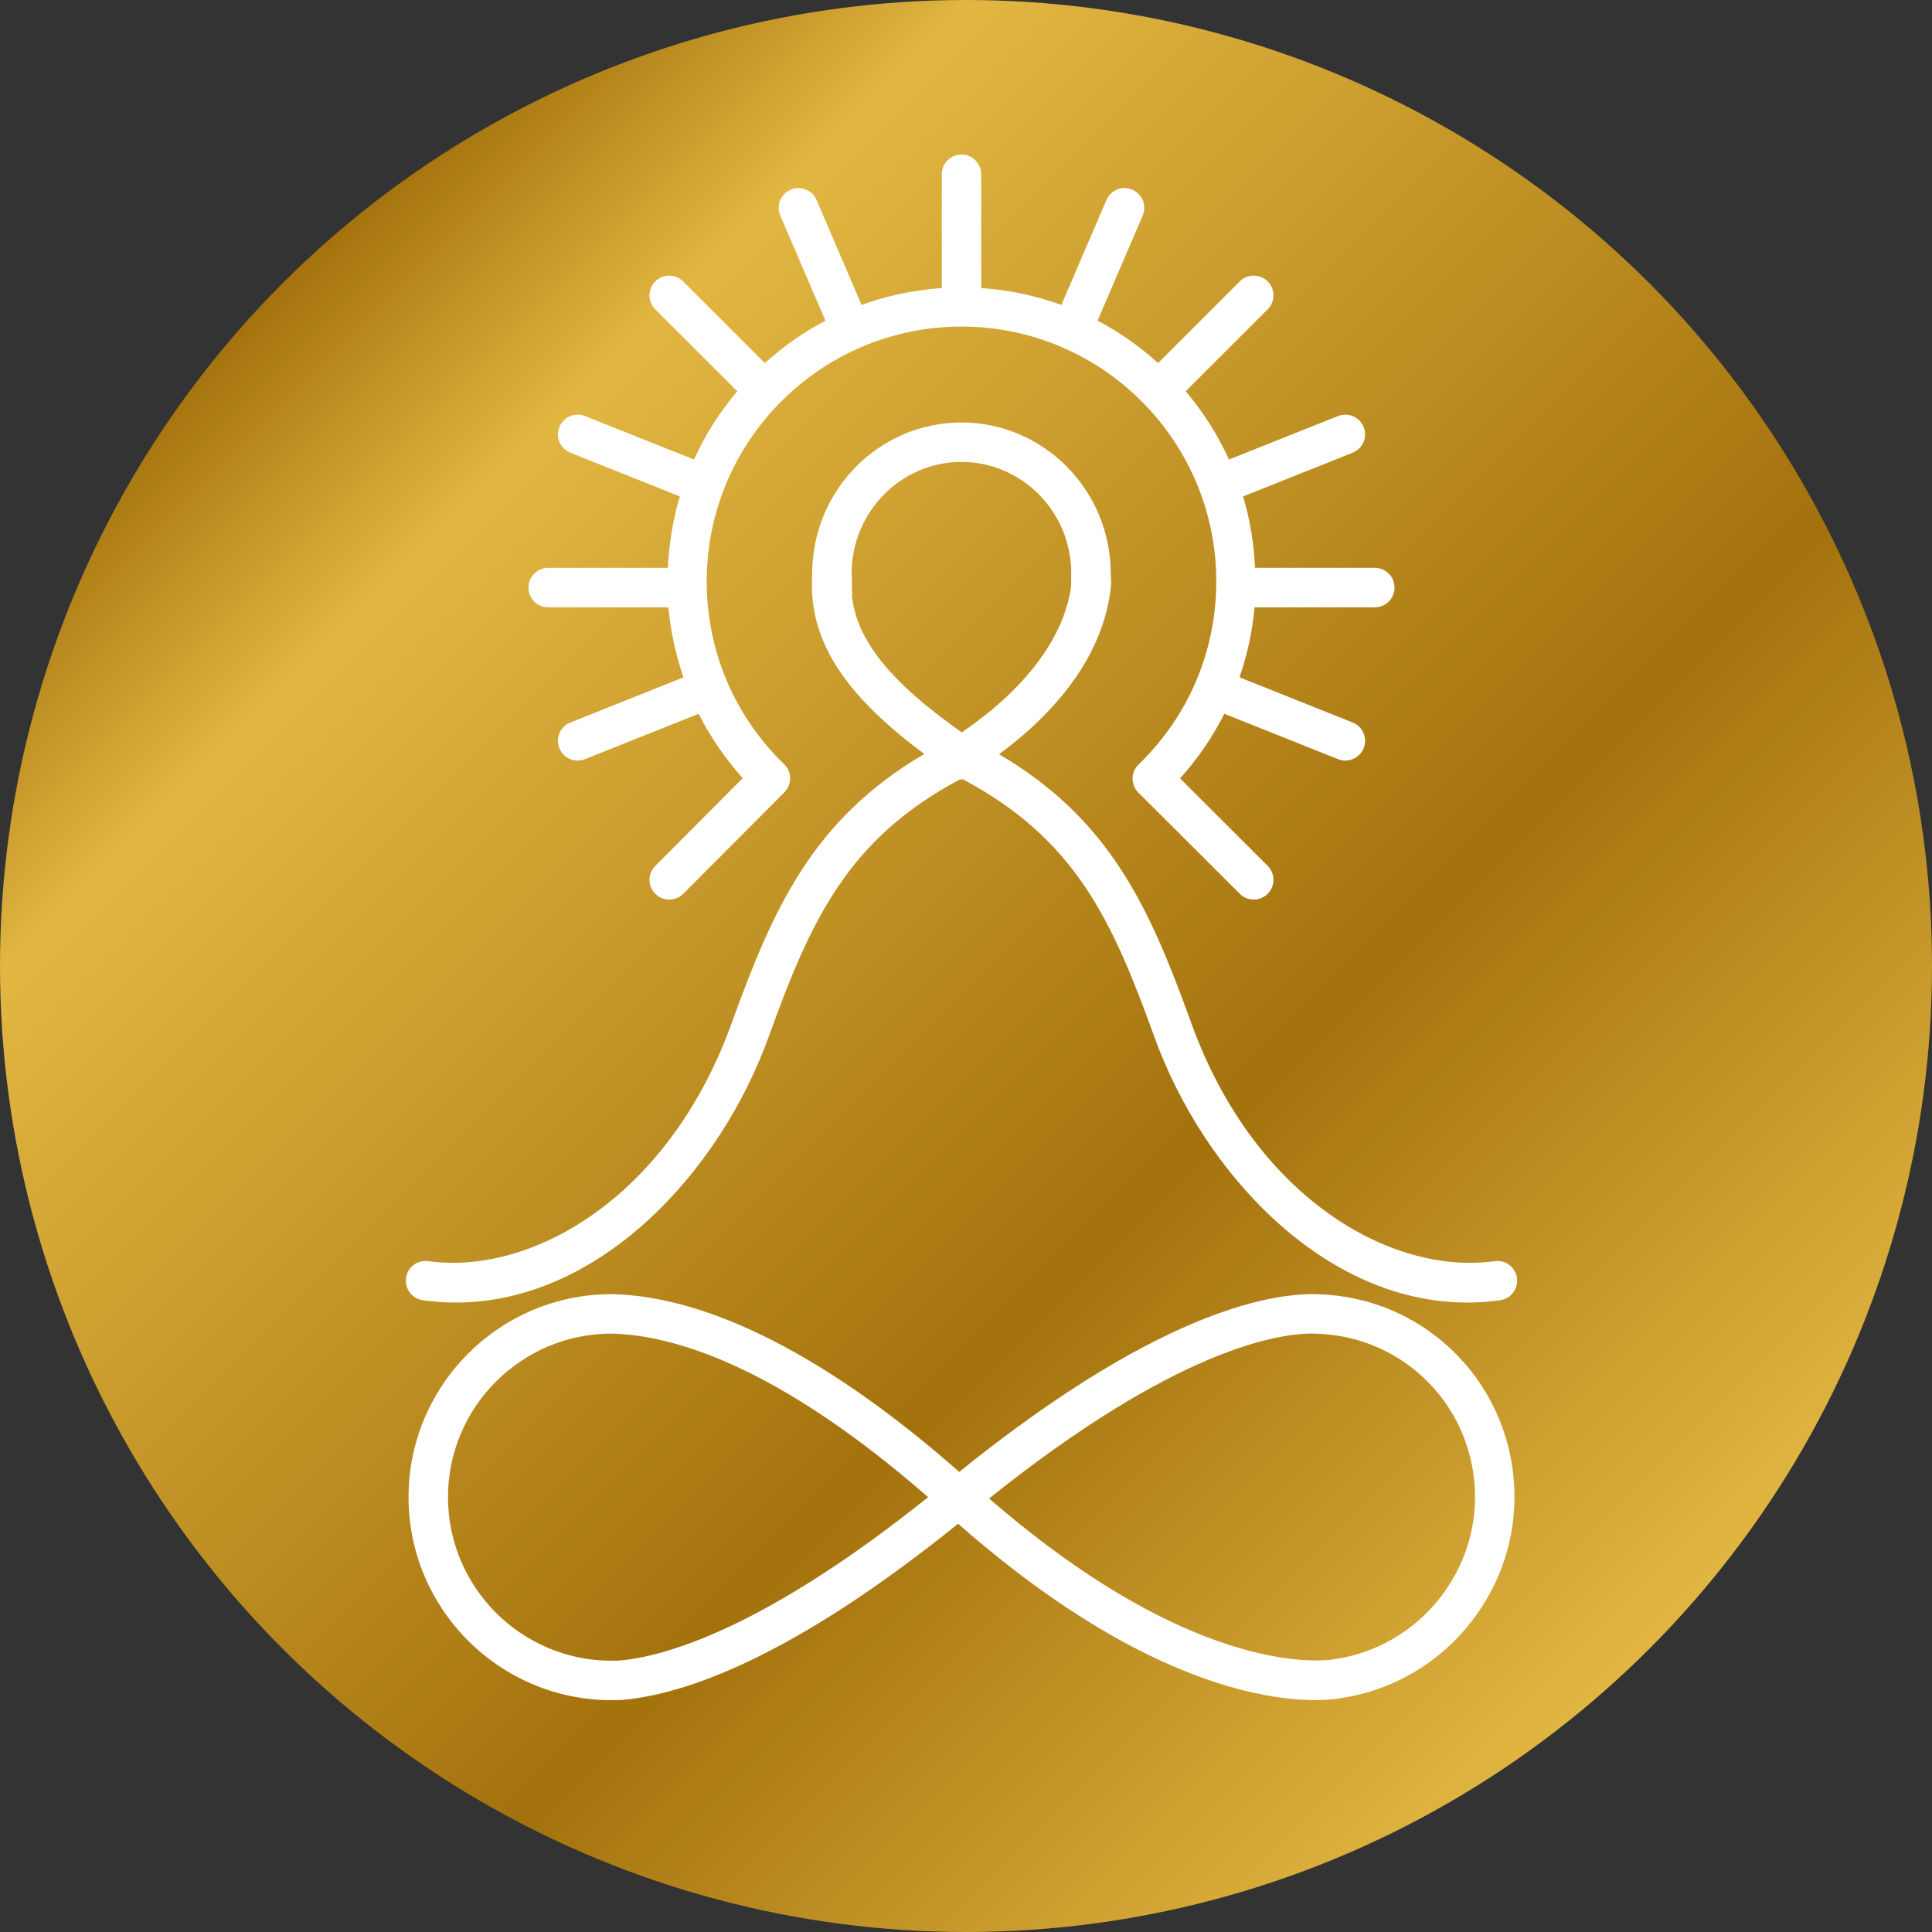 <?xml version="1.0" encoding="UTF-8"?><svg id="a" xmlns="http://www.w3.org/2000/svg" width="150" height="150" xmlns:xlink="http://www.w3.org/1999/xlink" viewBox="0 0 150 150"><rect x="0" y="0" width="150" height="150" fill="#333333" stroke="none"/><defs><style>.c{fill:url(#b);}.d{fill:#fff;}</style><linearGradient id="b" x1="21.967" y1="21.967" x2="128.033" y2="128.033" gradientTransform="matrix(1, 0, 0, 1, 0, 0)" gradientUnits="userSpaceOnUse"><stop offset="0" stop-color="#a4720d"/><stop offset=".15" stop-color="#e1b641"/><stop offset=".65" stop-color="#a4720d"/><stop offset="1" stop-color="#e1b641"/></linearGradient></defs><circle class="c" cx="75" cy="75" r="75"/><g><path class="d" d="M66.14,46.215h.023l-.034-1.564-.008-.126c0-4.775,3.825-8.661,8.523-8.661,4.702,0,8.527,3.886,8.527,8.626l-.011,1.056c-.557,3.97-3.55,7.951-8.493,11.315-5.556-3.909-8.176-7.173-8.527-10.648m-33.312,54.737c.866,.122,1.72,.179,2.567,.179,11.059,0,20.445-9.999,24.289-20.643,3.257-9.015,6.106-15.338,14.869-19.987l.065,.046,.099-.061c8.787,4.649,11.639,10.976,14.9,20.002,3.844,10.644,13.226,20.643,24.289,20.643,.847,0,1.701-.057,2.567-.179,.839-.118,1.422-.892,1.304-1.731s-.9-1.422-1.731-1.304c-7.982,1.114-18.633-4.866-23.549-18.469-3.23-8.939-6.285-15.804-14.93-20.887,5.187-3.833,8.176-8.295,8.684-13.004,.034-.328,.011-.61-.008-.839l-.008-.191c0-6.464-5.198-11.723-11.59-11.723-6.388,0-11.586,5.259-11.586,11.723v.072c-.015,.263-.023,.526-.023,.793,0,4.614,2.643,8.63,8.729,13.149-8.668,5.084-11.727,11.956-14.961,20.906-4.92,13.607-15.582,19.579-23.549,18.469-.839-.118-1.613,.465-1.731,1.304-.118,.839,.465,1.613,1.304,1.731"/><path class="d" d="M103.754,128.793l-.111,.019c-.103,.027-10.163,2.01-26.848-12.471,14.629-11.708,22.569-12.856,25.277-12.802l.168,.008c6.884,.225,12.28,5.797,12.28,12.692,0,6.22-4.63,11.616-10.766,12.554m-55.61,.126l-.187,.011c-.16,.004-.317,.008-.477,.008-7.002,0-12.699-5.698-12.699-12.699,0-6.994,5.686-12.684,12.676-12.699,4.759,.103,12.833,2.429,24.602,12.699-12.852,10.289-20.506,12.375-23.915,12.68m54.252-28.431l-.183-.011c-3.875-.08-12.642,1.617-27.74,13.801-10.083-8.878-19.392-13.645-26.97-13.801h-.031c-8.687,.004-15.754,7.074-15.754,15.762,0,8.691,7.07,15.762,15.762,15.762,.198,0,.397-.004,.603-.011l.267-.011c4.702-.423,13.004-3.158,26.036-13.676,17.691,15.54,28.77,13.744,29.876,13.512,7.601-1.182,13.321-7.867,13.321-15.575,0-8.558-6.693-15.476-15.186-15.75"/><path class="d" d="M42.562,47.154h9.336c.164,1.872,.568,3.692,1.167,5.434l-8.783,3.509c-.786,.313-1.171,1.205-.854,1.991,.236,.599,.812,.965,1.422,.965,.191,0,.381-.038,.568-.111l8.825-3.524c.908,1.792,2.048,3.474,3.425,4.996l-6.792,6.815c-.599,.599-.599,1.571,.004,2.166,.599,.599,1.567,.599,2.166,0l7.852-7.879c.29-.29,.45-.686,.446-1.095-.004-.412-.168-.805-.465-1.087-3.875-3.76-6.01-8.802-6.01-14.202,0-10.907,8.874-19.777,19.781-19.777s19.781,8.87,19.781,19.777c0,5.412-2.143,10.461-6.029,14.221-.297,.286-.465,.679-.469,1.087-.004,.412,.16,.808,.45,1.098l7.875,7.856c.297,.301,.69,.45,1.083,.45,.389,0,.786-.153,1.083-.45,.599-.599,.599-1.571-.004-2.17l-6.803-6.792c1.381-1.525,2.528-3.215,3.44-5.015l8.825,3.524c.187,.072,.381,.111,.568,.111,.61,0,1.186-.366,1.426-.965,.313-.786-.069-1.678-.854-1.991l-8.787-3.509c.599-1.743,1.003-3.562,1.167-5.434h9.336c.847,0,1.533-.686,1.533-1.533s-.686-1.533-1.533-1.533h-9.298c-.088-1.918-.393-3.775-.927-5.545l8.508-3.394c.786-.313,1.167-1.205,.854-1.991-.317-.786-1.205-1.167-1.995-.854l-8.462,3.375c-.877-1.922-2.006-3.707-3.36-5.301l6.365-6.361c.599-.599,.599-1.567,0-2.166s-1.571-.599-2.17,0l-6.338,6.338c-1.419-1.281-2.99-2.395-4.698-3.291l3.501-8.157c.332-.778-.027-1.678-.805-2.014-.774-.332-1.678,.027-2.01,.805l-3.497,8.142c-1.964-.713-4.05-1.159-6.224-1.308V13.533c0-.847-.686-1.533-1.533-1.533s-1.529,.686-1.529,1.533v8.832c-2.174,.149-4.26,.595-6.228,1.308l-3.493-8.142c-.336-.778-1.243-1.136-2.014-.805-.778,.336-1.136,1.236-.805,2.014l3.505,8.157c-1.708,.896-3.28,2.01-4.702,3.291l-6.342-6.338c-.599-.599-1.567-.599-2.166,0-.599,.599-.599,1.567,0,2.166l6.365,6.361c-1.354,1.594-2.483,3.379-3.36,5.301l-8.462-3.375c-.789-.313-1.678,.069-1.991,.854-.317,.786,.069,1.678,.854,1.991l8.504,3.394c-.534,1.766-.839,3.627-.927,5.545h-9.298c-.847,0-1.533,.686-1.533,1.533s.686,1.533,1.533,1.533"/></g></svg>